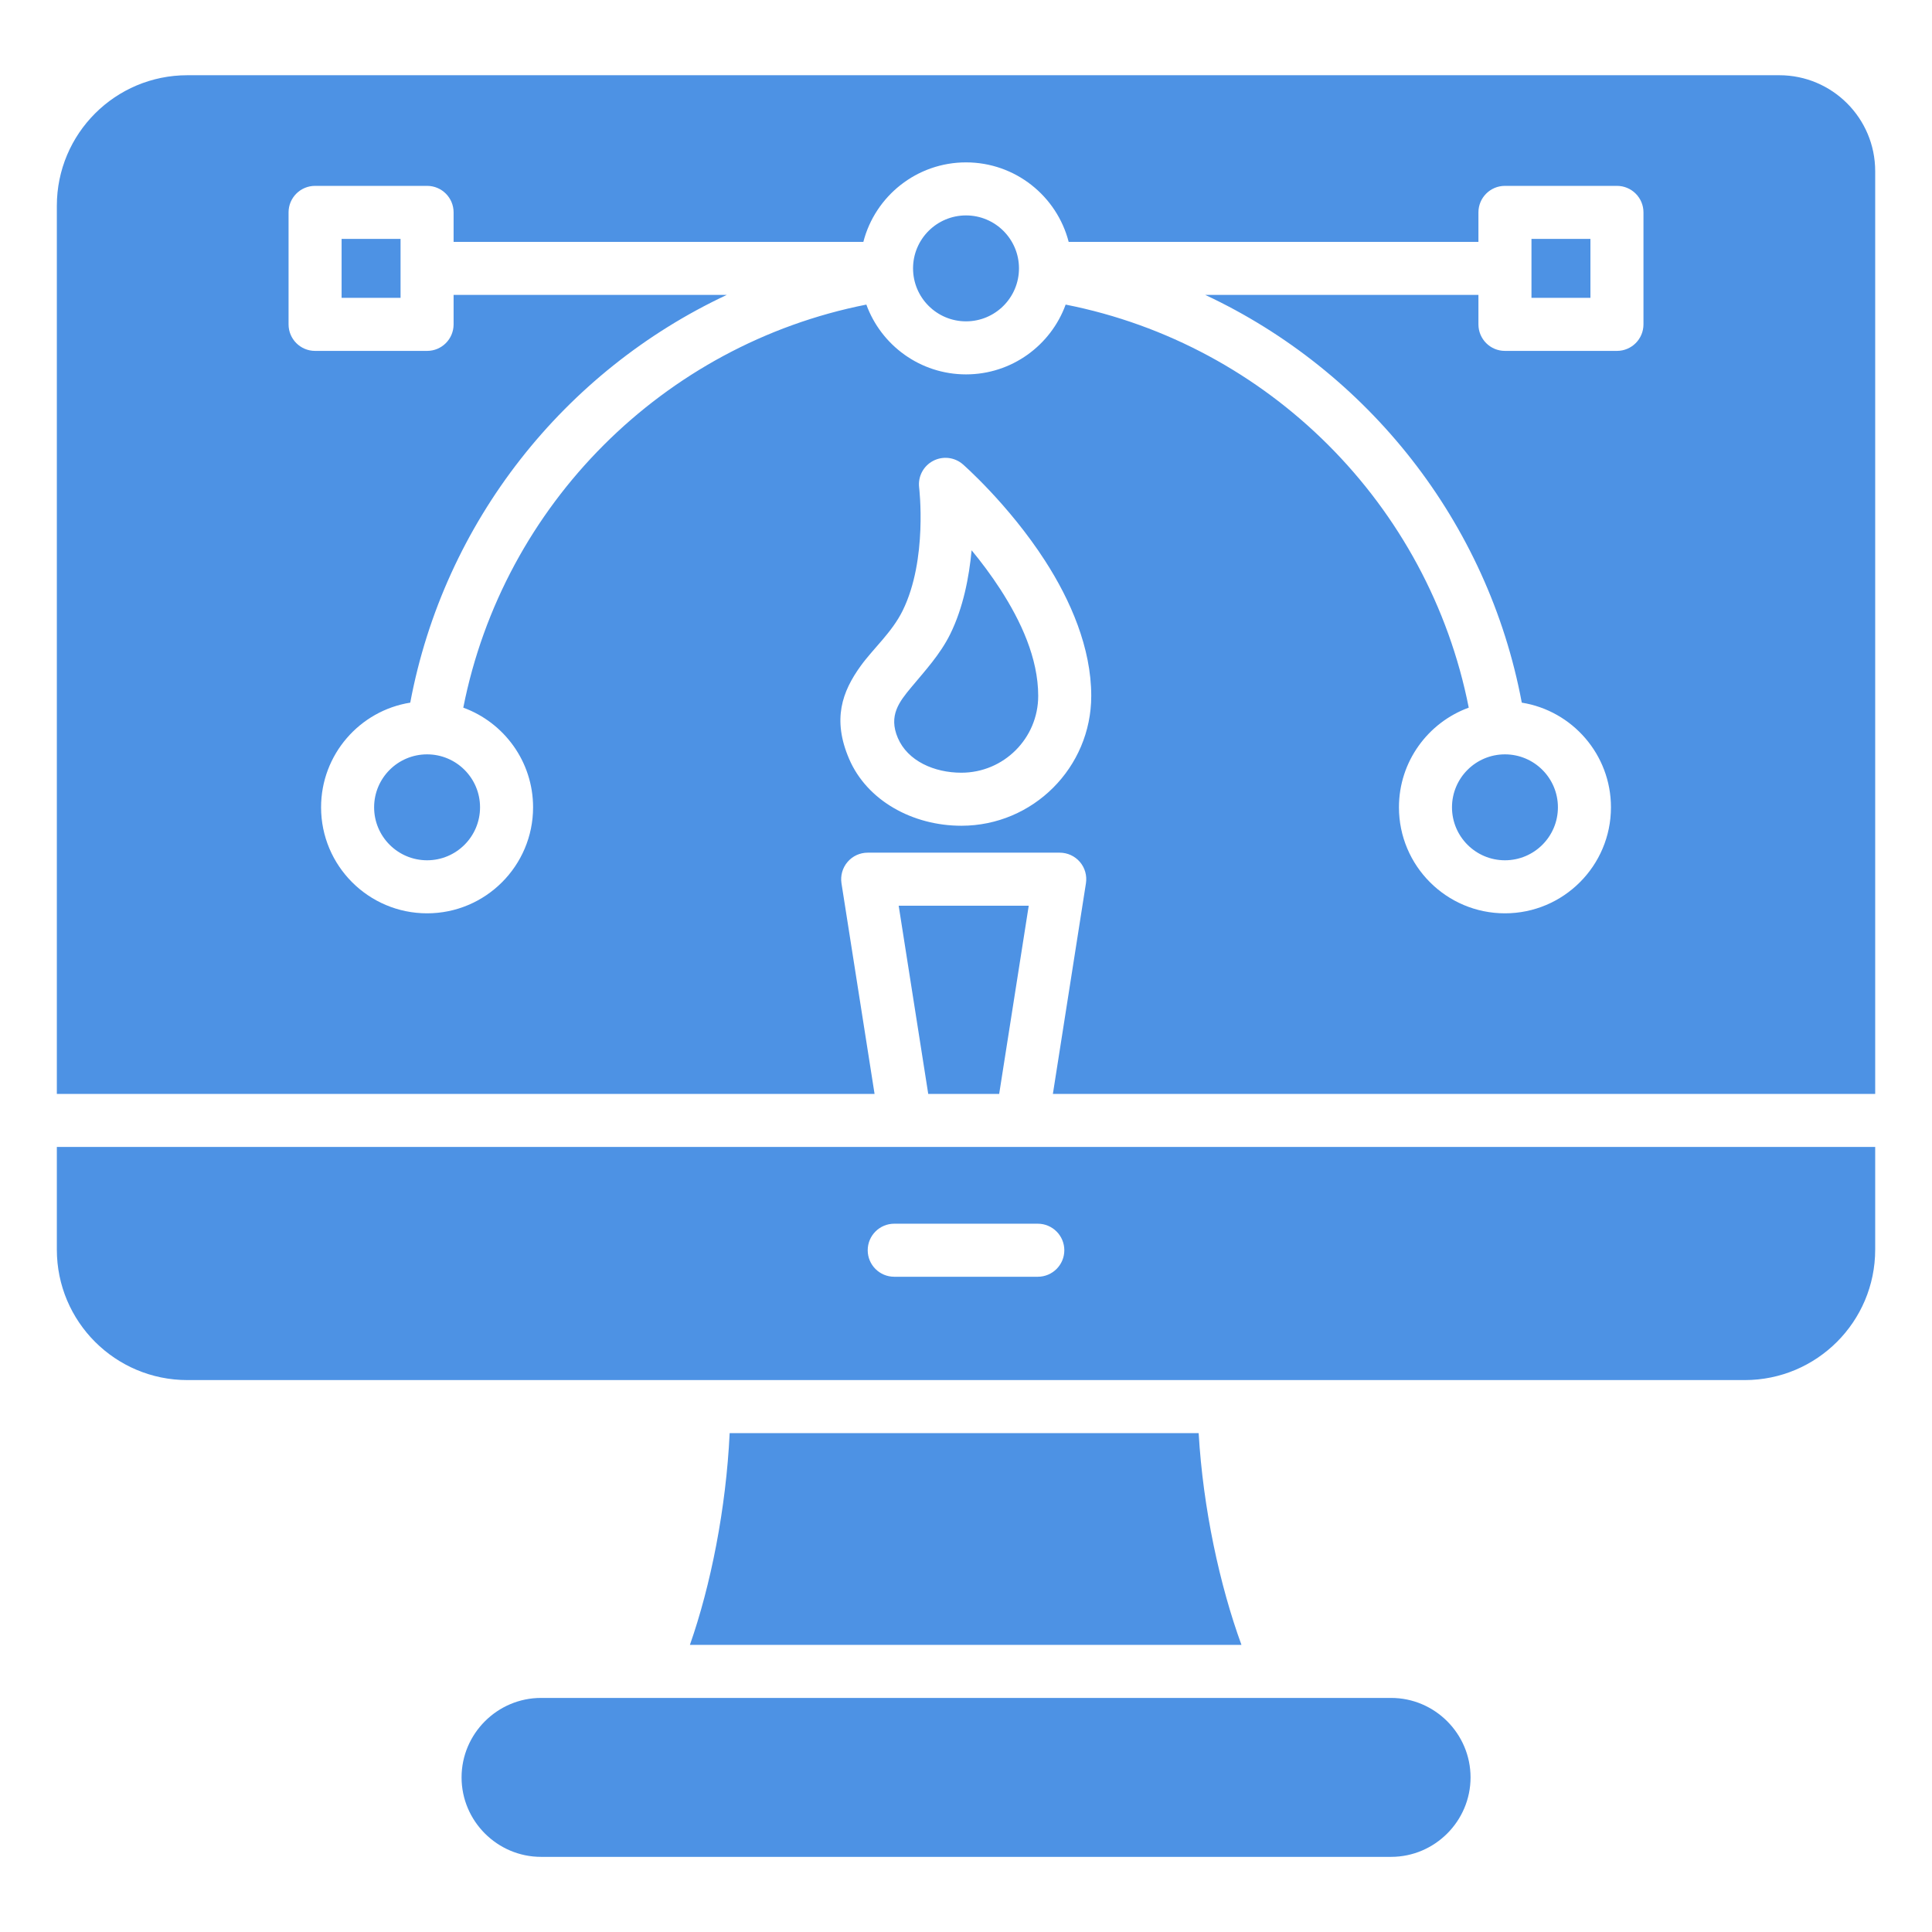 <svg width="64" height="64" viewBox="0 0 64 64" fill="none" xmlns="http://www.w3.org/2000/svg">
<path fill-rule="evenodd" clip-rule="evenodd" d="M28.971 36.237H1.883V6.818C1.883 4.427 3.818 2.492 6.208 2.492H58.941C60.695 2.492 62.118 3.915 62.118 5.669V36.237H34.878L35.973 29.26C36.013 29.007 35.94 28.748 35.773 28.553C35.606 28.358 35.362 28.246 35.105 28.246H28.743C28.486 28.246 28.242 28.358 28.076 28.553C27.909 28.748 27.836 29.007 27.875 29.26L28.971 36.237ZM33.865 37.994H62.118V41.395C62.118 43.782 60.183 45.717 57.796 45.717H6.208C3.818 45.717 1.883 43.782 1.883 41.395V37.994H29.984H30.011H33.838H33.865ZM33.099 36.237H30.749L29.77 30.003H34.078L33.099 36.237ZM29.622 42.294H34.379C34.863 42.294 35.257 41.901 35.257 41.416C35.257 40.931 34.863 40.537 34.379 40.537H29.622C29.138 40.537 28.744 40.931 28.744 41.416C28.744 41.901 29.138 42.294 29.622 42.294ZM15.026 9.769H24.076C18.701 12.285 14.715 17.279 13.59 23.276C11.916 23.543 10.636 24.995 10.636 26.743C10.636 28.681 12.209 30.255 14.148 30.255C16.085 30.255 17.659 28.681 17.659 26.743C17.659 25.227 16.695 23.933 15.347 23.442C16.674 16.719 21.976 11.417 28.699 10.09C29.19 11.438 30.484 12.402 32.001 12.402C33.517 12.402 34.811 11.438 35.301 10.09C42.025 11.417 47.327 16.719 48.654 23.442C47.306 23.933 46.342 25.227 46.342 26.743C46.342 28.681 47.915 30.255 49.853 30.255C51.791 30.255 53.365 28.681 53.365 26.743C53.365 24.995 52.084 23.543 50.411 23.276C49.286 17.279 45.299 12.285 39.925 9.769H48.975V10.745C48.975 11.231 49.368 11.624 49.853 11.624H53.563C54.048 11.624 54.442 11.231 54.442 10.745V7.035C54.442 6.55 54.048 6.157 53.563 6.157H49.853C49.368 6.157 48.975 6.55 48.975 7.035V8.012H35.401C35.011 6.498 33.635 5.379 32.001 5.379C30.366 5.379 28.99 6.498 28.6 8.012H15.026V7.035C15.026 6.55 14.633 6.157 14.148 6.157H10.438C9.952 6.157 9.559 6.55 9.559 7.035V10.745C9.559 11.231 9.952 11.624 10.438 11.624H14.148C14.633 11.624 15.026 11.231 15.026 10.745V9.769ZM49.853 24.989C50.822 24.989 51.608 25.775 51.608 26.743C51.608 27.712 50.822 28.498 49.853 28.498C48.885 28.498 48.099 27.712 48.099 26.743C48.099 25.775 48.885 24.989 49.853 24.989ZM14.148 24.989C15.116 24.989 15.902 25.775 15.902 26.743C15.902 27.712 15.116 28.498 14.148 28.498C13.179 28.498 12.393 27.712 12.393 26.743C12.393 25.775 13.179 24.989 14.148 24.989ZM13.269 7.914V9.867H11.316V7.914H13.269ZM52.685 7.914V9.867H50.732V7.914H52.685ZM32.001 7.136C32.969 7.136 33.755 7.922 33.755 8.89C33.755 9.859 32.969 10.645 32.001 10.645C31.032 10.645 30.246 9.859 30.246 8.89C30.246 7.922 31.032 7.136 32.001 7.136ZM31.898 15.383C31.625 15.144 31.233 15.098 30.911 15.267C30.59 15.435 30.405 15.784 30.447 16.145C30.447 16.145 30.738 18.528 29.903 20.226C29.547 20.948 28.933 21.477 28.514 22.056C27.896 22.91 27.566 23.828 28.127 25.137C28.719 26.522 30.233 27.354 31.847 27.354C34.221 27.354 36.149 25.426 36.149 23.052C36.149 21.465 35.465 19.887 34.618 18.575C33.41 16.703 31.898 15.383 31.898 15.383ZM32.186 18.229C32.501 18.61 32.832 19.049 33.142 19.528C33.811 20.565 34.392 21.798 34.392 23.052C34.392 24.457 33.252 25.597 31.847 25.597C30.953 25.597 30.07 25.213 29.742 24.446C29.424 23.703 29.791 23.244 30.189 22.765C30.635 22.228 31.145 21.68 31.479 21.002C31.907 20.133 32.103 19.119 32.186 18.229ZM17.923 56.246H46.082C47.53 56.246 48.714 57.431 48.714 58.879C48.714 60.326 47.53 61.511 46.082 61.511H17.923C16.475 61.511 15.29 60.326 15.29 58.879C15.29 57.431 16.475 56.246 17.923 56.246ZM39.707 47.474C39.853 49.975 40.407 52.523 41.125 54.489H22.854C23.544 52.523 24.052 49.975 24.171 47.474H39.707Z" fill="#4D92E4"/>
</svg>
